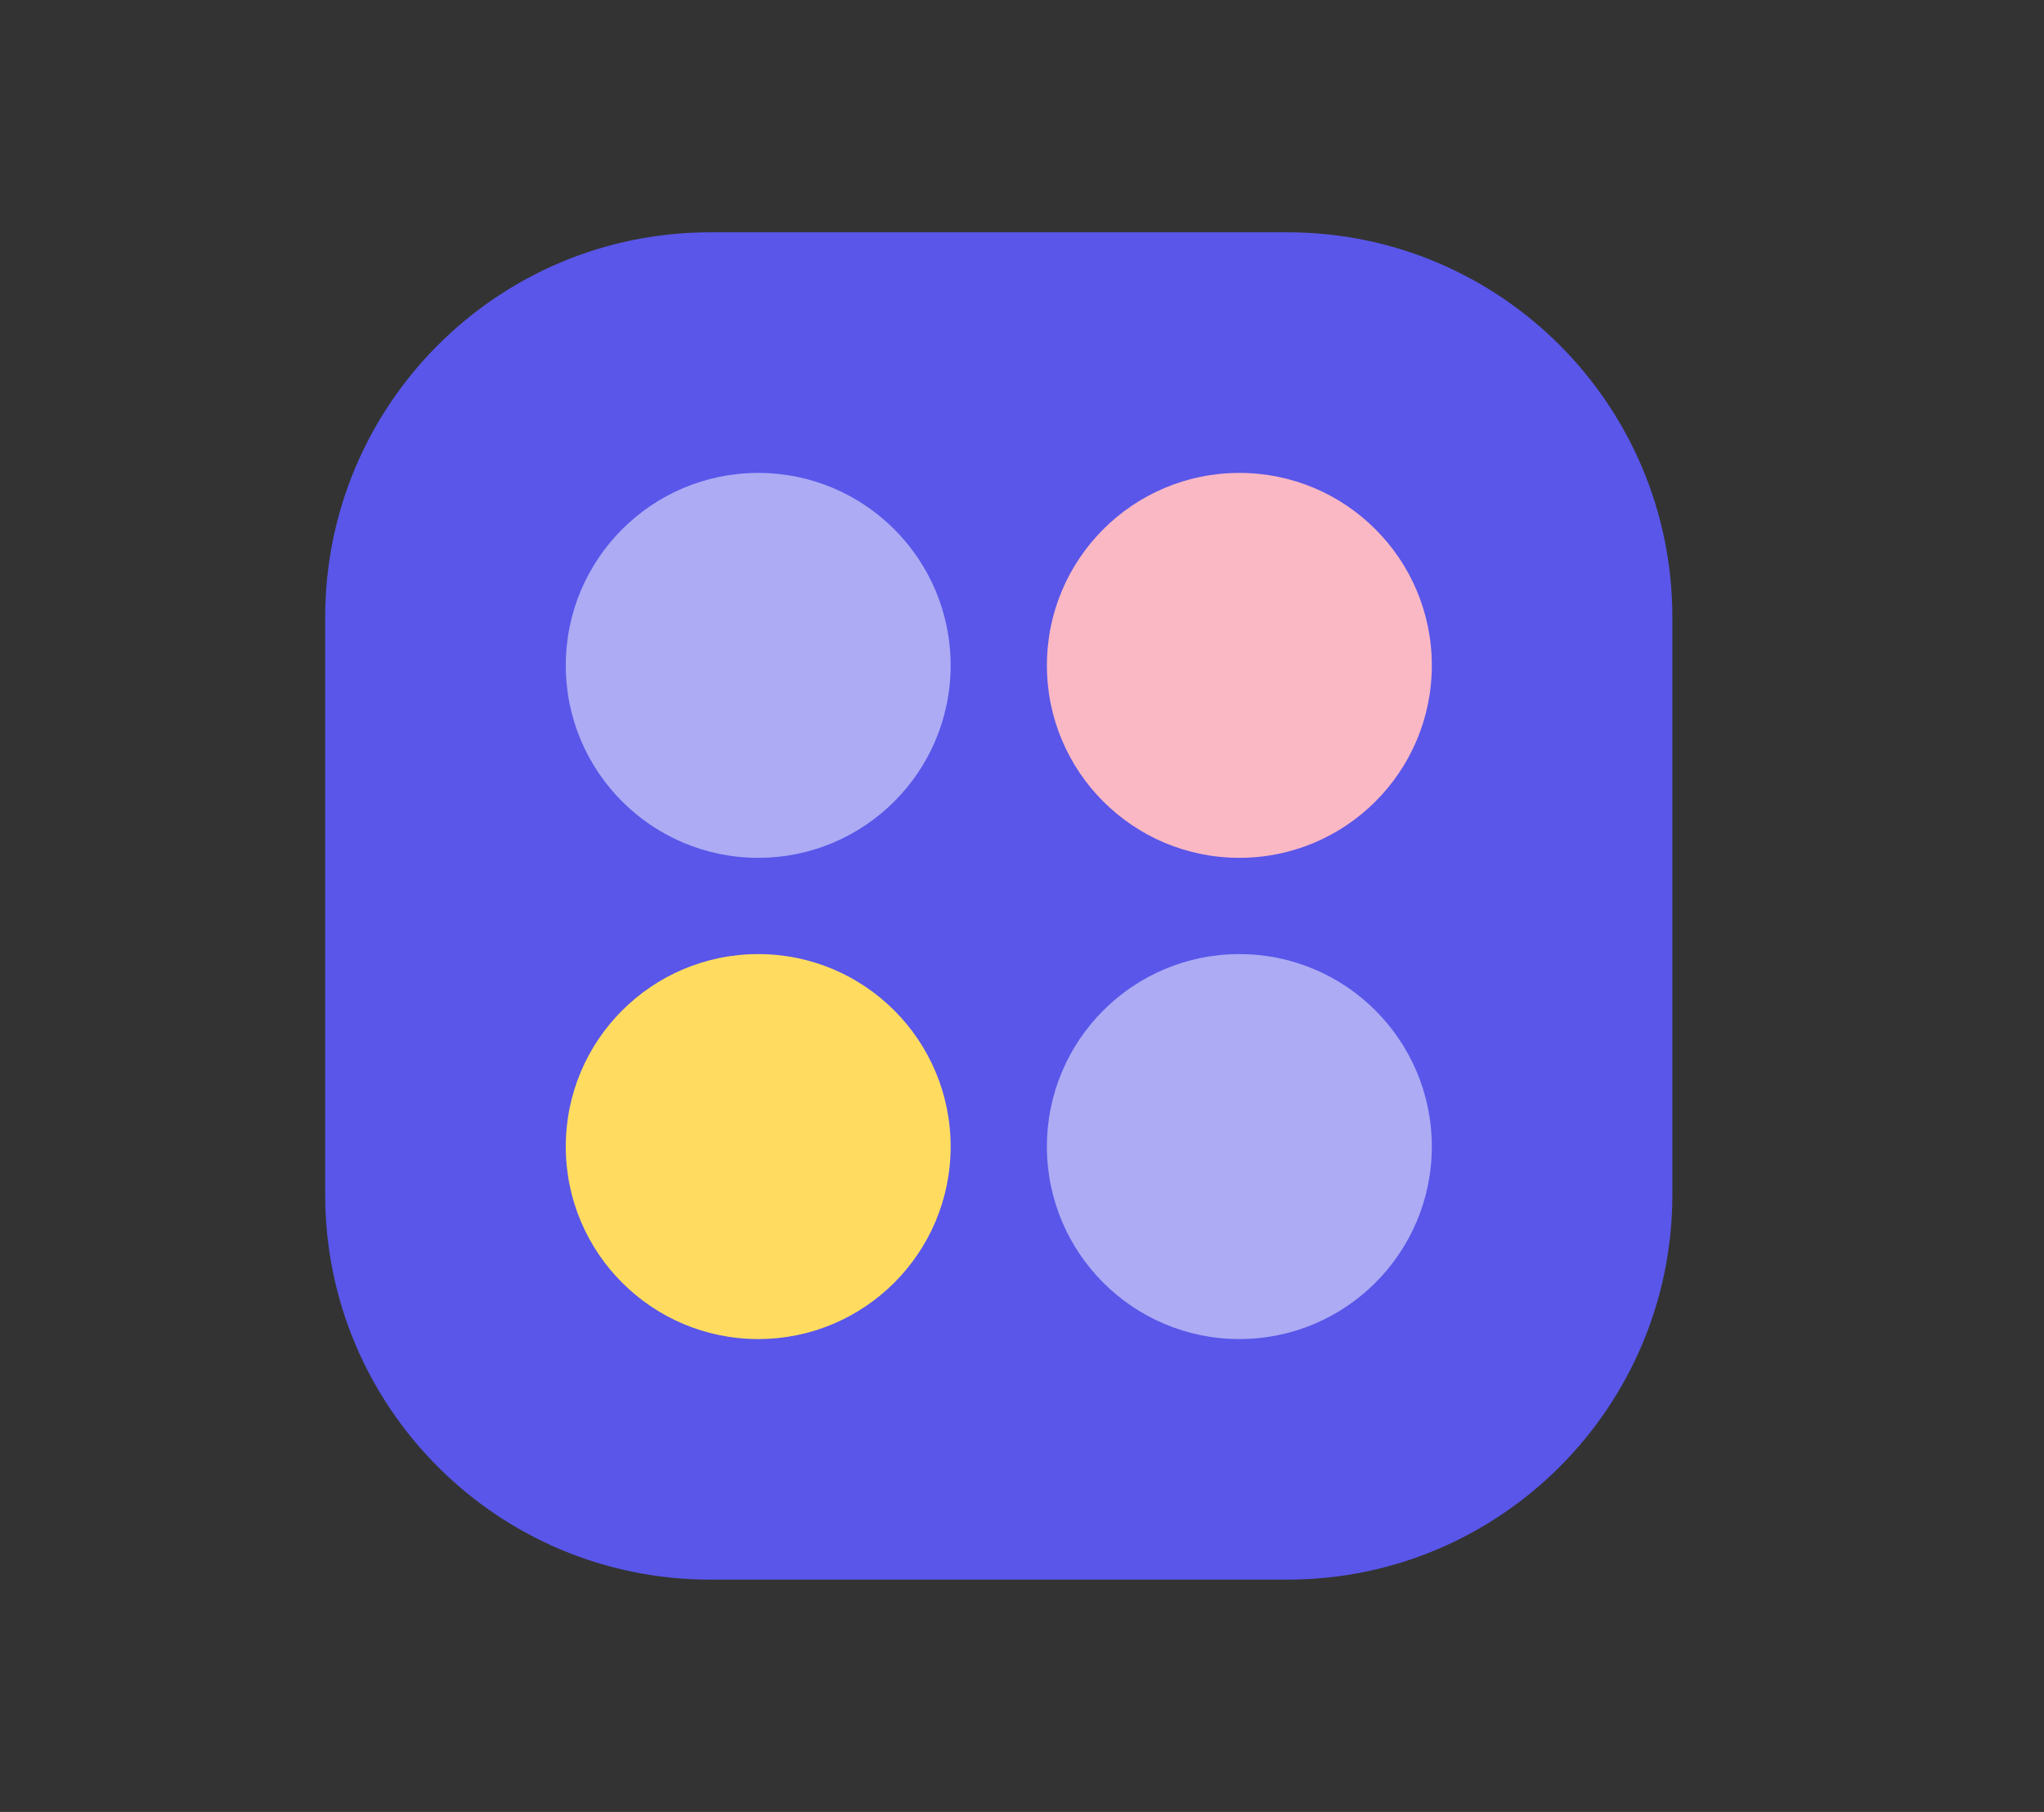 <svg width="44" height="39" viewBox="0 0 44 39" fill="none" xmlns="http://www.w3.org/2000/svg">
<rect x="0" y="0" width="44" height="39" fill="#333333" stroke="none"/>
<path d="M27.714 5H15.286C10.71 5 7 8.71 7 13.286V25.714C7 30.29 10.71 34 15.286 34H27.714C32.29 34 36 30.29 36 25.714V13.286C36 8.71 32.29 5 27.714 5Z" fill="#5956E9"/>
<path opacity="0.5" d="M16.322 18.464C18.61 18.464 20.464 16.61 20.464 14.322C20.464 12.034 18.61 10.179 16.322 10.179C14.034 10.179 12.179 12.034 12.179 14.322C12.179 16.61 14.034 18.464 16.322 18.464Z" fill="white"/>
<path d="M16.322 28.822C18.61 28.822 20.464 26.967 20.464 24.679C20.464 22.391 18.61 20.536 16.322 20.536C14.034 20.536 12.179 22.391 12.179 24.679C12.179 26.967 14.034 28.822 16.322 28.822Z" fill="#FFDC60"/>
<path d="M26.679 18.464C28.967 18.464 30.822 16.61 30.822 14.322C30.822 12.034 28.967 10.179 26.679 10.179C24.391 10.179 22.536 12.034 22.536 14.322C22.536 16.61 24.391 18.464 26.679 18.464Z" fill="#FAB8C4"/>
<path opacity="0.5" d="M26.679 28.822C28.967 28.822 30.822 26.967 30.822 24.679C30.822 22.391 28.967 20.536 26.679 20.536C24.391 20.536 22.536 22.391 22.536 24.679C22.536 26.967 24.391 28.822 26.679 28.822Z" fill="white"/>
</svg>
